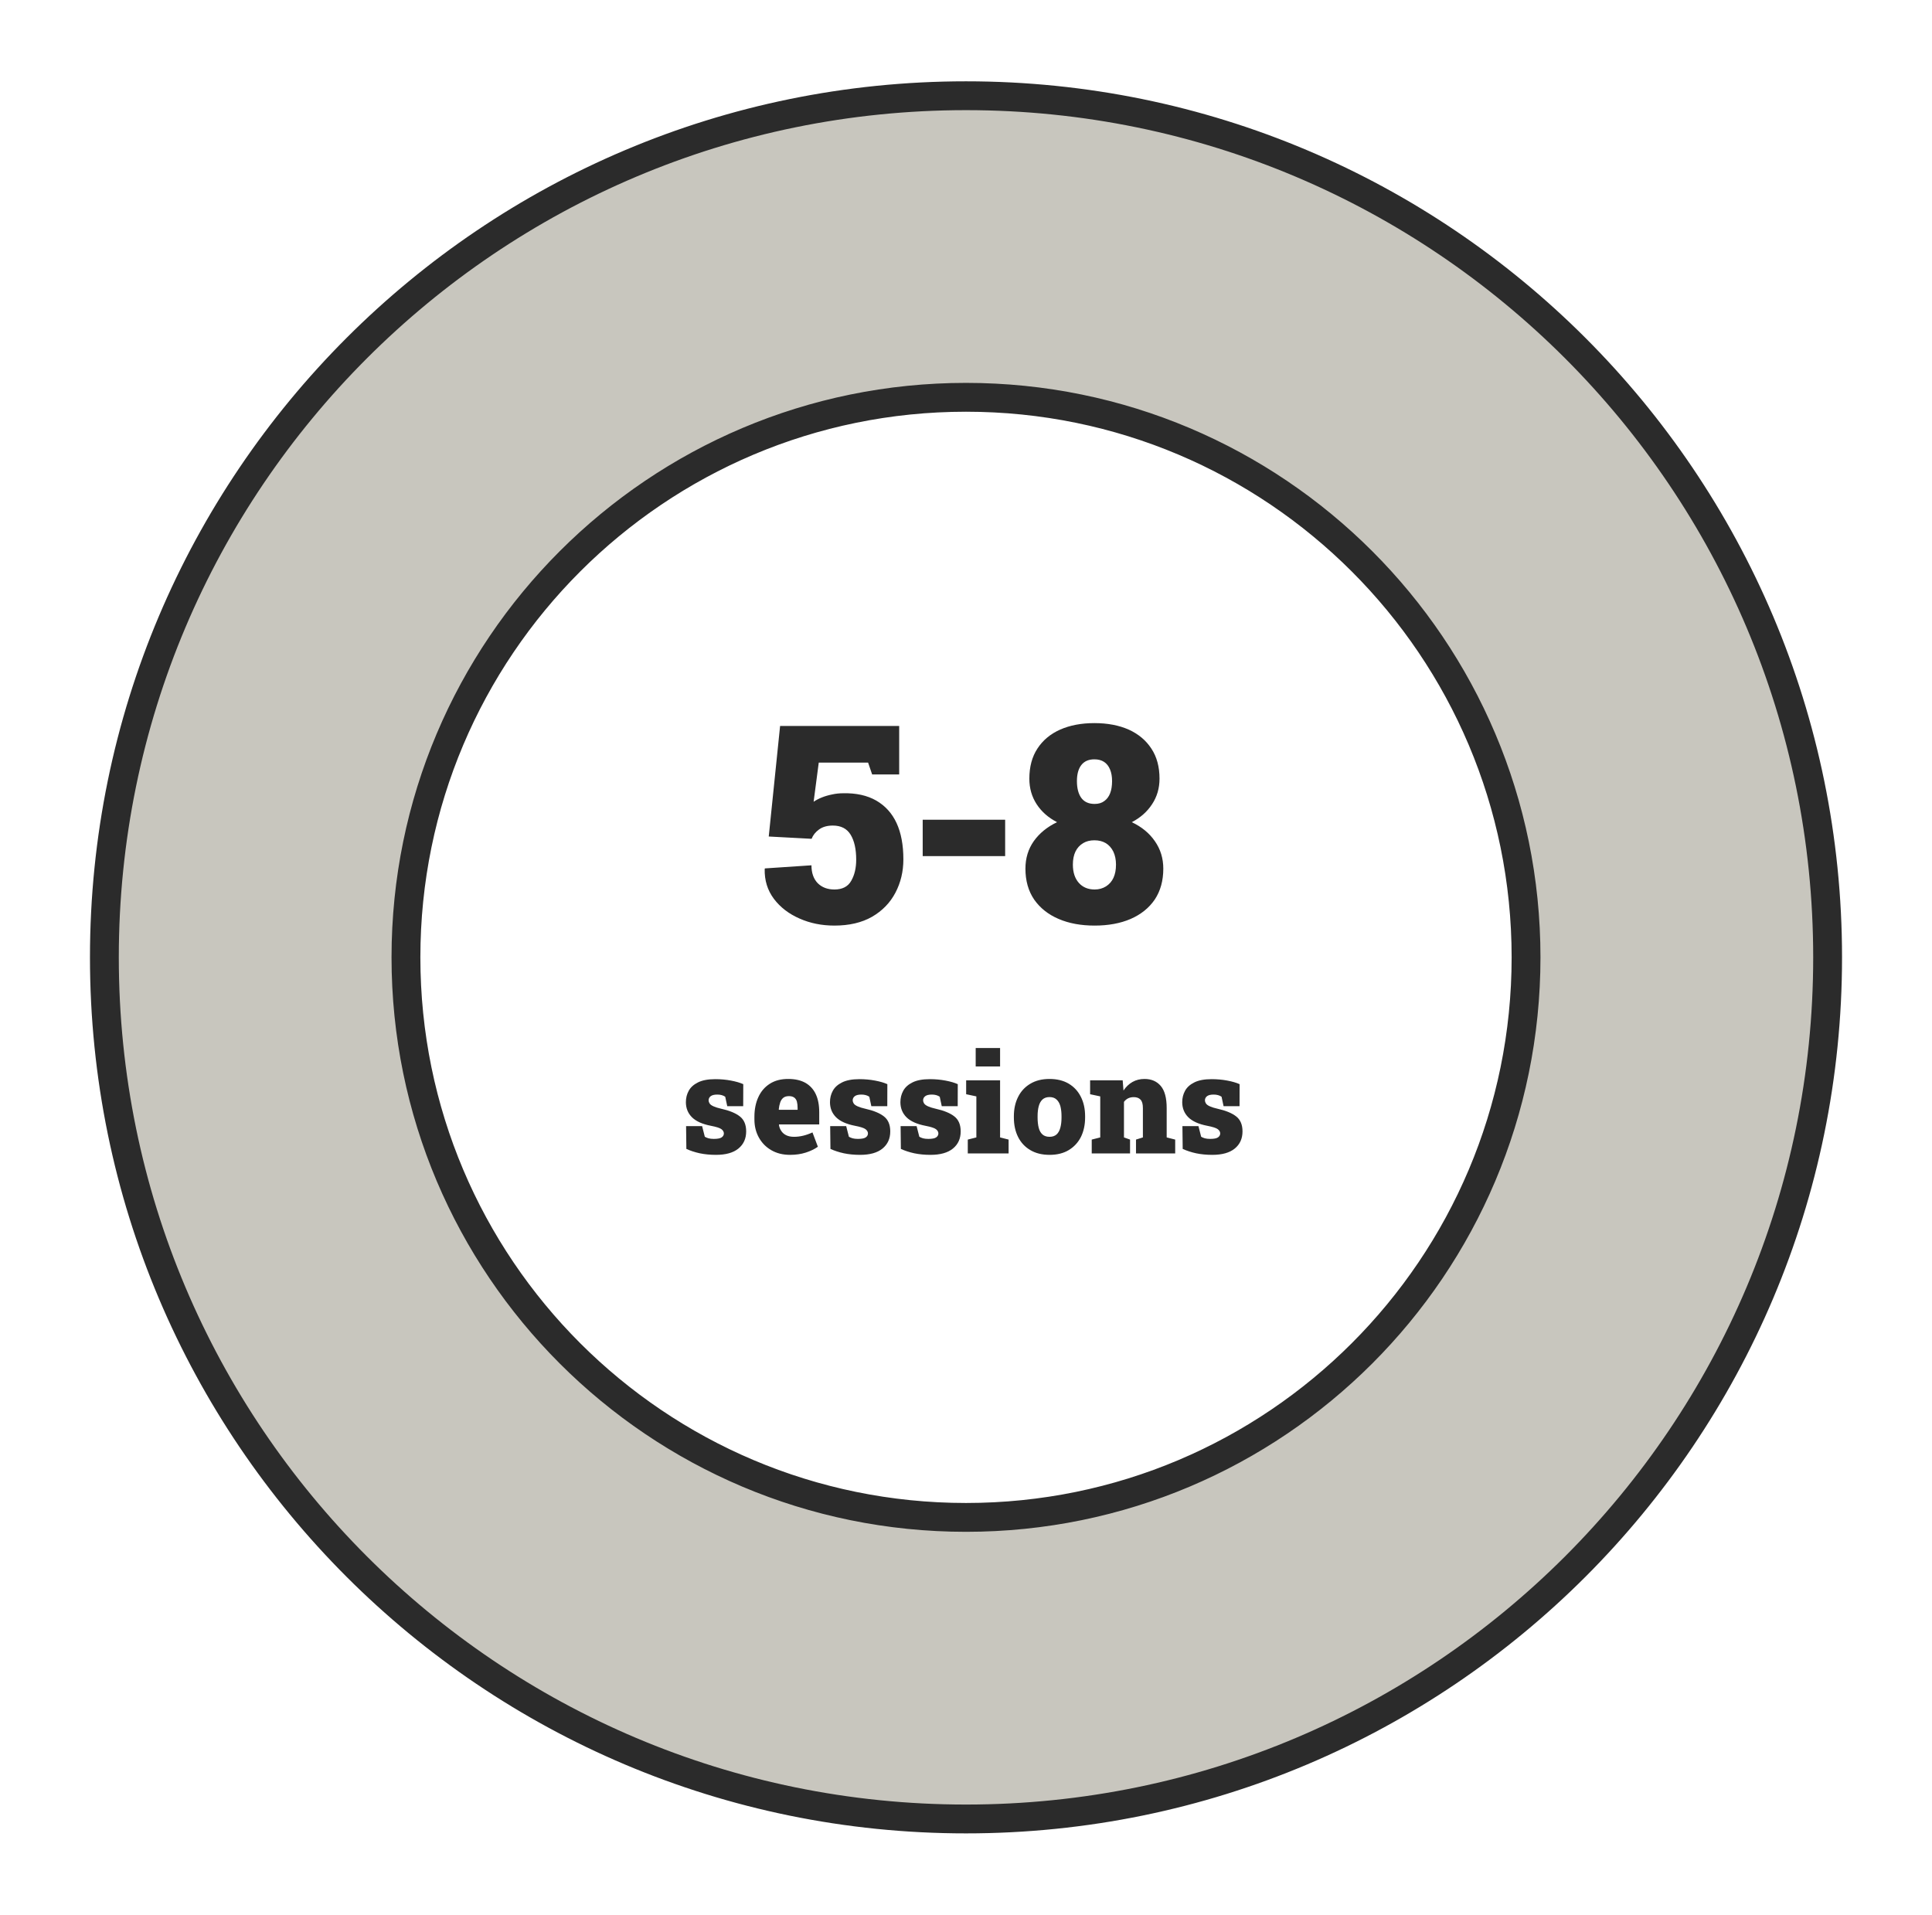 <svg width="335" height="332" viewBox="0 0 335 332" fill="none" xmlns="http://www.w3.org/2000/svg">
<g clip-path="url(#clip0_1_8)">
<path d="M167.5 16.6C250.011 16.6 316.9 83.489 316.9 166C316.9 248.511 250.011 315.4 167.5 315.4C84.989 315.4 18.1 248.511 18.1 166C18.1 83.489 84.989 16.6 167.5 16.6V68.89C113.868 68.89 70.39 112.368 70.39 166C70.39 219.632 113.868 263.11 167.5 263.11C221.132 263.11 264.61 219.632 264.61 166C264.61 112.368 221.132 68.89 167.5 68.89V16.6Z" fill="#C8C6BE"/>
<path d="M167.5 68.89C113.868 68.89 70.39 112.368 70.39 166C70.39 219.632 113.868 263.11 167.5 263.11C221.132 263.11 264.61 219.632 264.61 166C264.61 112.368 221.132 68.89 167.5 68.89ZM167.5 16.6C250.011 16.6 316.9 83.489 316.9 166C316.9 248.511 250.011 315.4 167.5 315.4C84.989 315.4 18.1 248.511 18.1 166C18.1 83.489 84.989 16.6 167.5 16.6Z" stroke="#2B2B2B" stroke-width="5" stroke-miterlimit="10" stroke-linecap="round" stroke-linejoin="round"/>
<path d="M144.688 160.492C142.484 160.492 140.469 160.086 138.641 159.273C136.781 158.461 135.297 157.32 134.188 155.852C133.078 154.367 132.547 152.641 132.594 150.672L132.641 150.578L140.703 150.039C140.703 151.352 141.062 152.383 141.781 153.133C142.516 153.867 143.484 154.234 144.688 154.234C146.062 154.234 147.031 153.734 147.594 152.734C148.172 151.734 148.461 150.508 148.461 149.055C148.461 147.242 148.141 145.805 147.5 144.742C146.859 143.68 145.828 143.148 144.406 143.148C143.438 143.148 142.641 143.375 142.016 143.828C141.406 144.266 140.977 144.805 140.727 145.445L133.297 145.047L135.266 125.875H155.914V134.289H151.227L150.523 132.227H141.969L141.078 139.023C141.484 138.742 141.961 138.492 142.508 138.273C143.055 138.055 143.641 137.883 144.266 137.758C144.891 137.617 145.539 137.547 146.211 137.547C148.461 137.5 150.367 137.922 151.93 138.812C155.07 140.625 156.641 144.023 156.641 149.008C156.641 151.117 156.18 153.047 155.258 154.797C154.336 156.547 152.984 157.938 151.203 158.969C149.422 159.984 147.25 160.492 144.688 160.492ZM174.289 142.141V148.445H159.992V142.141H174.289ZM189.805 160.492C187.43 160.492 185.352 160.109 183.57 159.344C181.773 158.578 180.359 157.461 179.328 155.992C178.312 154.508 177.805 152.719 177.805 150.625C177.805 148.812 178.289 147.219 179.258 145.844C180.242 144.469 181.586 143.375 183.289 142.562C181.773 141.781 180.594 140.742 179.75 139.445C178.906 138.148 178.484 136.672 178.484 135.016C178.484 132.953 178.953 131.211 179.891 129.789C180.828 128.352 182.141 127.258 183.828 126.508C185.531 125.758 187.508 125.383 189.758 125.383C192.023 125.383 194.008 125.758 195.711 126.508C197.398 127.273 198.711 128.375 199.648 129.812C200.586 131.234 201.055 132.969 201.055 135.016C201.055 136.672 200.625 138.148 199.766 139.445C198.922 140.742 197.75 141.781 196.25 142.562C197.969 143.375 199.305 144.477 200.258 145.867C201.227 147.258 201.711 148.844 201.711 150.625C201.711 152.703 201.219 154.484 200.234 155.969C199.234 157.438 197.836 158.562 196.039 159.344C194.258 160.109 192.18 160.492 189.805 160.492ZM189.805 139.398C190.477 139.398 191.031 139.234 191.469 138.906C192.375 138.266 192.828 137.109 192.828 135.438C192.828 134.656 192.711 133.984 192.477 133.422C191.992 132.25 191.086 131.664 189.758 131.664C188.758 131.664 188 132 187.484 132.672C186.984 133.328 186.734 134.25 186.734 135.438C186.734 136.672 186.984 137.641 187.484 138.344C188 139.047 188.773 139.398 189.805 139.398ZM189.805 154.234C190.539 154.234 191.195 154.055 191.773 153.695C192.93 152.961 193.508 151.703 193.508 149.922C193.508 149.062 193.352 148.305 193.039 147.648C192.383 146.352 191.289 145.703 189.758 145.703C189.008 145.703 188.359 145.867 187.812 146.195C186.625 146.914 186.031 148.156 186.031 149.922C186.031 151.25 186.375 152.305 187.062 153.086C187.75 153.852 188.664 154.234 189.805 154.234ZM124.145 200.246C123.145 200.246 122.211 200.156 121.344 199.977C120.484 199.789 119.707 199.535 119.012 199.215L118.965 195.266H121.742L122.211 197.105C122.375 197.207 122.586 197.297 122.844 197.375C123.102 197.445 123.41 197.48 123.77 197.48C124.434 197.48 124.891 197.391 125.141 197.211C125.391 197.031 125.516 196.805 125.516 196.531C125.516 196.258 125.375 196.012 125.094 195.793C124.812 195.582 124.203 195.387 123.266 195.207C121.781 194.918 120.688 194.426 119.984 193.73C119.281 193.027 118.93 192.152 118.93 191.105C118.93 190.387 119.094 189.73 119.422 189.137C119.75 188.535 120.285 188.051 121.027 187.684C121.777 187.309 122.777 187.121 124.027 187.121C124.98 187.121 125.887 187.203 126.746 187.367C127.613 187.531 128.324 187.738 128.879 187.988L128.867 191.809H126.102L125.75 190.168C125.383 189.918 124.926 189.793 124.379 189.793C123.855 189.793 123.473 189.887 123.23 190.074C122.988 190.262 122.867 190.504 122.867 190.801C122.867 190.965 122.922 191.137 123.031 191.316C123.148 191.512 123.387 191.688 123.746 191.844C124.105 192 124.531 192.133 125.023 192.242C126.469 192.562 127.555 193.008 128.281 193.578C129.016 194.148 129.383 195.016 129.383 196.18C129.383 197.43 128.934 198.422 128.035 199.156C127.145 199.883 125.848 200.246 124.145 200.246ZM136.988 200.246C135.754 200.246 134.672 199.977 133.742 199.438C132.82 198.906 132.102 198.176 131.586 197.246C131.07 196.316 130.812 195.266 130.812 194.094V193.66C130.812 192.363 131.039 191.223 131.492 190.238C131.945 189.246 132.609 188.473 133.484 187.918C134.359 187.355 135.434 187.078 136.707 187.086C137.848 187.086 138.82 187.305 139.625 187.742C141.242 188.656 142.051 190.359 142.051 192.852V194.973H135.078L135.066 195.055C135.121 195.445 135.258 195.797 135.477 196.109C135.68 196.422 135.965 196.668 136.332 196.848C136.699 197.027 137.152 197.117 137.691 197.117C138.723 197.117 139.785 196.863 140.879 196.355L141.816 198.84C141.246 199.246 140.551 199.582 139.73 199.848C138.91 200.113 137.996 200.246 136.988 200.246ZM135.031 192.371L135.078 192.43H138.301V192.125C138.301 191.688 138.258 191.309 138.172 190.988C137.984 190.371 137.527 190.062 136.801 190.062C136.387 190.062 136.059 190.16 135.816 190.355C135.574 190.551 135.395 190.824 135.277 191.176C135.16 191.527 135.078 191.926 135.031 192.371ZM149.129 200.246C148.129 200.246 147.195 200.156 146.328 199.977C145.469 199.789 144.691 199.535 143.996 199.215L143.949 195.266H146.727L147.195 197.105C147.359 197.207 147.57 197.297 147.828 197.375C148.086 197.445 148.395 197.48 148.754 197.48C149.418 197.48 149.875 197.391 150.125 197.211C150.375 197.031 150.5 196.805 150.5 196.531C150.5 196.258 150.359 196.012 150.078 195.793C149.797 195.582 149.188 195.387 148.25 195.207C146.766 194.918 145.672 194.426 144.969 193.73C144.266 193.027 143.914 192.152 143.914 191.105C143.914 190.387 144.078 189.73 144.406 189.137C144.734 188.535 145.27 188.051 146.012 187.684C146.762 187.309 147.762 187.121 149.012 187.121C149.965 187.121 150.871 187.203 151.73 187.367C152.598 187.531 153.309 187.738 153.863 187.988L153.852 191.809H151.086L150.734 190.168C150.367 189.918 149.91 189.793 149.363 189.793C148.84 189.793 148.457 189.887 148.215 190.074C147.973 190.262 147.852 190.504 147.852 190.801C147.852 190.965 147.906 191.137 148.016 191.316C148.133 191.512 148.371 191.688 148.73 191.844C149.09 192 149.516 192.133 150.008 192.242C151.453 192.562 152.539 193.008 153.266 193.578C154 194.148 154.367 195.016 154.367 196.18C154.367 197.43 153.918 198.422 153.02 199.156C152.129 199.883 150.832 200.246 149.129 200.246ZM161.34 200.246C160.34 200.246 159.406 200.156 158.539 199.977C157.68 199.789 156.902 199.535 156.207 199.215L156.16 195.266H158.938L159.406 197.105C159.57 197.207 159.781 197.297 160.039 197.375C160.297 197.445 160.605 197.48 160.965 197.48C161.629 197.48 162.086 197.391 162.336 197.211C162.586 197.031 162.711 196.805 162.711 196.531C162.711 196.258 162.57 196.012 162.289 195.793C162.008 195.582 161.398 195.387 160.461 195.207C158.977 194.918 157.883 194.426 157.18 193.73C156.477 193.027 156.125 192.152 156.125 191.105C156.125 190.387 156.289 189.73 156.617 189.137C156.945 188.535 157.48 188.051 158.223 187.684C158.973 187.309 159.973 187.121 161.223 187.121C162.176 187.121 163.082 187.203 163.941 187.367C164.809 187.531 165.52 187.738 166.074 187.988L166.062 191.809H163.297L162.945 190.168C162.578 189.918 162.121 189.793 161.574 189.793C161.051 189.793 160.668 189.887 160.426 190.074C160.184 190.262 160.062 190.504 160.062 190.801C160.062 190.965 160.117 191.137 160.227 191.316C160.344 191.512 160.582 191.688 160.941 191.844C161.301 192 161.727 192.133 162.219 192.242C163.664 192.562 164.75 193.008 165.477 193.578C166.211 194.148 166.578 195.016 166.578 196.18C166.578 197.43 166.129 198.422 165.23 199.156C164.34 199.883 163.043 200.246 161.34 200.246ZM173.41 181.719V184.918H169.18V181.719H173.41ZM174.887 197.598V200H167.809V197.598L169.297 197.223V190.109L167.527 189.734V187.32H173.41V197.223L174.887 197.598ZM182 200.246C180.695 200.246 179.582 199.973 178.66 199.426C177.738 198.887 177.031 198.133 176.539 197.164C176.047 196.188 175.801 195.059 175.801 193.777V193.543C175.801 192.277 176.047 191.16 176.539 190.191C177.023 189.223 177.727 188.465 178.648 187.918C179.57 187.363 180.68 187.086 181.977 187.086C183.281 187.086 184.395 187.359 185.316 187.906C186.23 188.453 186.93 189.211 187.414 190.18C187.906 191.148 188.152 192.27 188.152 193.543V193.777C188.152 195.035 187.91 196.156 187.426 197.141C186.934 198.109 186.227 198.871 185.305 199.426C184.391 199.973 183.289 200.246 182 200.246ZM182 197.117C182.492 197.117 182.895 196.98 183.207 196.707C183.504 196.434 183.719 196.051 183.852 195.559C183.992 195.059 184.062 194.465 184.062 193.777V193.543C184.062 192.895 183.996 192.312 183.863 191.797C183.723 191.305 183.5 190.922 183.195 190.648C182.891 190.367 182.484 190.227 181.977 190.227C181.484 190.227 181.082 190.363 180.77 190.637C180.465 190.918 180.246 191.309 180.113 191.809C179.98 192.301 179.914 192.879 179.914 193.543V193.777C179.914 194.457 179.98 195.055 180.113 195.57C180.246 196.07 180.465 196.453 180.77 196.719C181.074 196.984 181.484 197.117 182 197.117ZM195.945 197.598V200H189.301V197.598L190.777 197.223V190.109L189.02 189.734V187.32H194.668L194.809 189.09C195.23 188.457 195.746 187.965 196.355 187.613C196.973 187.262 197.672 187.086 198.453 187.086C199.641 187.086 200.578 187.488 201.266 188.293C201.953 189.098 202.297 190.375 202.297 192.125V197.223L203.773 197.598V200H196.977V197.598L198.172 197.223V192.113C198.172 191.434 198.035 190.953 197.762 190.672C197.488 190.383 197.098 190.238 196.59 190.238C195.863 190.238 195.297 190.512 194.891 191.059V197.223L195.945 197.598ZM210.207 200.246C209.207 200.246 208.273 200.156 207.406 199.977C206.547 199.789 205.77 199.535 205.074 199.215L205.027 195.266H207.805L208.273 197.105C208.438 197.207 208.648 197.297 208.906 197.375C209.164 197.445 209.473 197.48 209.832 197.48C210.496 197.48 210.953 197.391 211.203 197.211C211.453 197.031 211.578 196.805 211.578 196.531C211.578 196.258 211.438 196.012 211.156 195.793C210.875 195.582 210.266 195.387 209.328 195.207C207.844 194.918 206.75 194.426 206.047 193.73C205.344 193.027 204.992 192.152 204.992 191.105C204.992 190.387 205.156 189.73 205.484 189.137C205.812 188.535 206.348 188.051 207.09 187.684C207.84 187.309 208.84 187.121 210.09 187.121C211.043 187.121 211.949 187.203 212.809 187.367C213.676 187.531 214.387 187.738 214.941 187.988L214.93 191.809H212.164L211.812 190.168C211.445 189.918 210.988 189.793 210.441 189.793C209.918 189.793 209.535 189.887 209.293 190.074C209.051 190.262 208.93 190.504 208.93 190.801C208.93 190.965 208.984 191.137 209.094 191.316C209.211 191.512 209.449 191.688 209.809 191.844C210.168 192 210.594 192.133 211.086 192.242C212.531 192.562 213.617 193.008 214.344 193.578C215.078 194.148 215.445 195.016 215.445 196.18C215.445 197.43 214.996 198.422 214.098 199.156C213.207 199.883 211.91 200.246 210.207 200.246Z" fill="#2B2B2B"/>
</g>
<defs>
<clipPath id="clip0_1_8">
<rect width="335" height="332" fill="white"/>
</clipPath>
</defs>
</svg>
